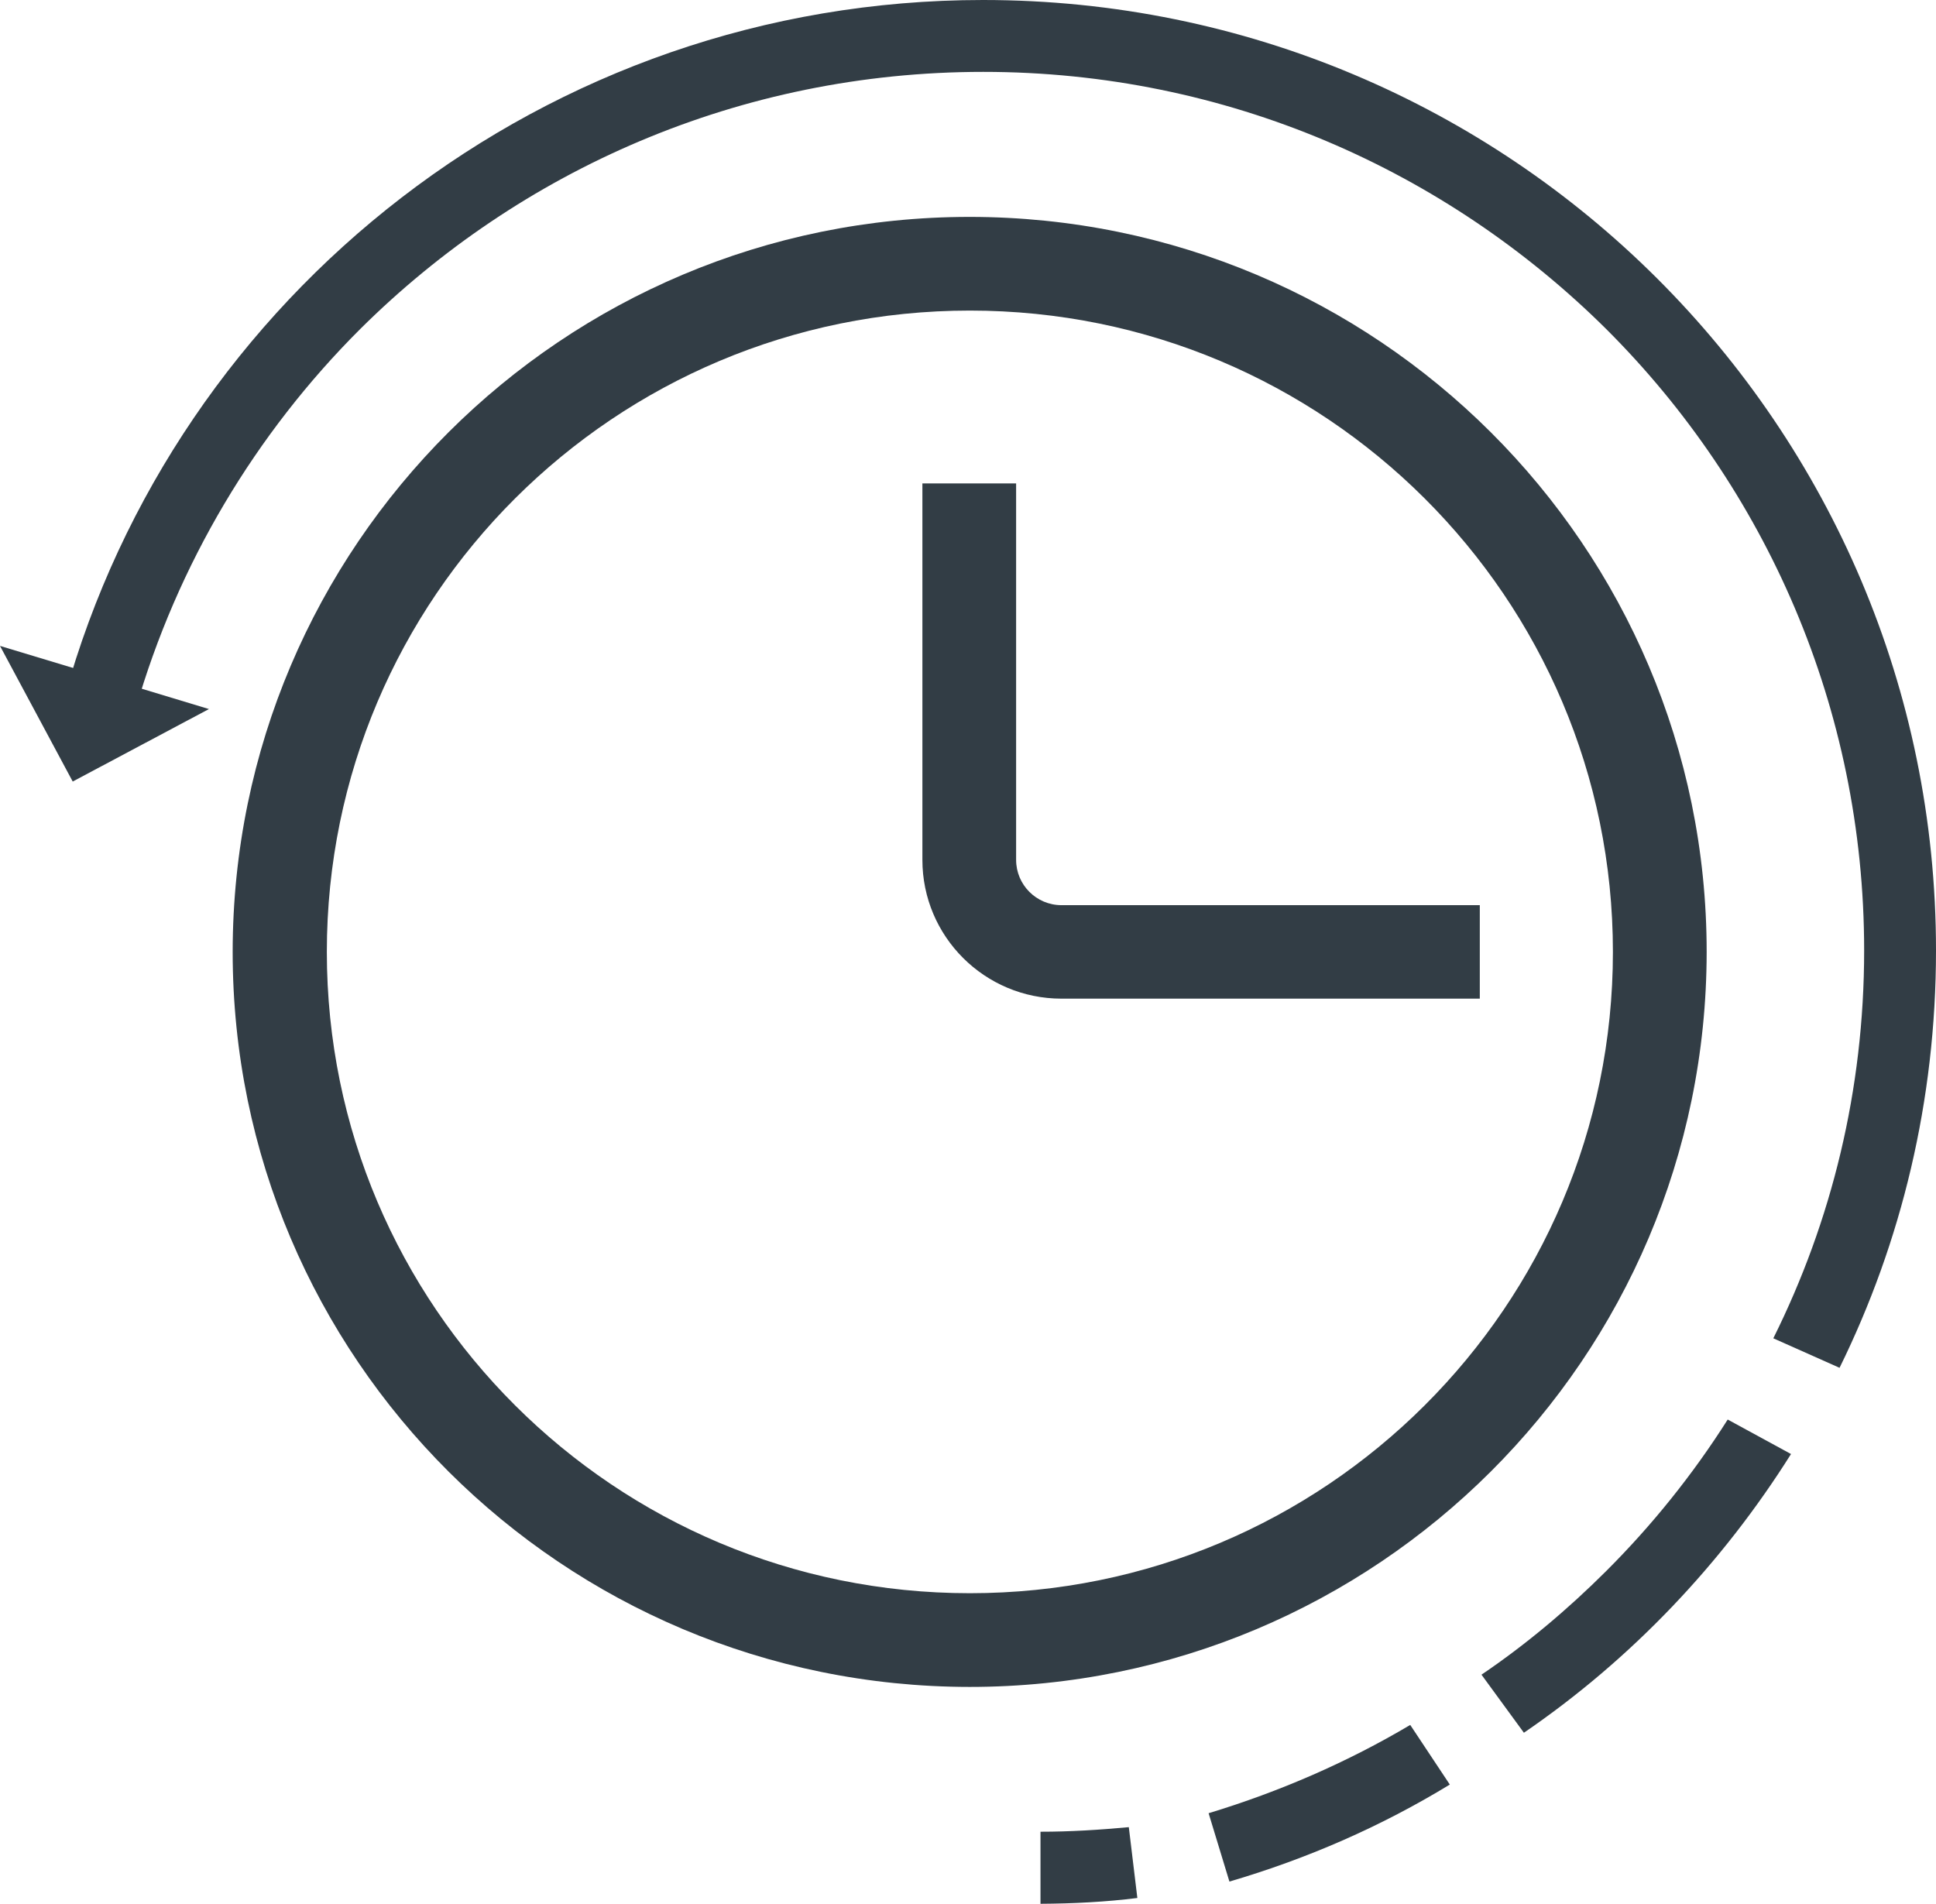 <svg width="61" height="60" viewBox="0 0 61 60" fill="none" xmlns="http://www.w3.org/2000/svg">
<g clip-path="url(#clip0_25_579)">
<path d="M2.291 24.628L6.583 22.344L3.295 21.349L0 20.354L2.291 24.628Z" fill="#323D45"/>
<path d="M48.018 54.606L46.679 52.773C48.083 51.823 49.403 50.71 50.604 49.512C52.054 48.066 53.347 46.455 54.437 44.733L56.432 45.82C54.253 49.283 51.391 52.295 48.011 54.606H48.018Z" fill="#323D45"/>
<path d="M57.961 43.103L55.874 42.173C57.712 38.481 58.736 34.344 58.736 29.951C58.736 22.298 55.625 15.371 50.61 10.37C45.569 5.368 38.652 2.265 30.979 2.265C23.306 2.265 16.382 5.368 11.348 10.37C8.06 13.65 5.585 17.774 4.266 22.37L2.041 21.938C5.553 9.283 17.196 0 30.973 0C47.565 0 61 13.401 61 29.951C61 34.684 59.91 39.142 57.961 43.103Z" fill="#323D45"/>
<path d="M38.737 59.293L38.081 57.139C40.325 56.458 42.459 55.529 44.434 54.357L45.681 56.236C43.522 57.552 41.211 58.566 38.737 59.293Z" fill="#323D45"/>
<path d="M32.784 60V57.722C33.729 57.722 34.648 57.663 35.567 57.578L35.836 59.81C34.845 59.935 33.808 59.987 32.784 59.993V60Z" fill="#323D45"/>
<path d="M52.297 29.997H50.82C50.82 35.581 48.556 40.629 44.887 44.288C41.218 47.948 36.158 50.206 30.559 50.206C24.96 50.206 19.9 47.948 16.231 44.288C12.562 40.629 10.298 35.581 10.298 29.997C10.298 24.413 12.562 19.365 16.231 15.705C19.9 12.046 24.96 9.787 30.559 9.787C36.158 9.787 41.218 12.046 44.887 15.705C48.556 19.365 50.82 24.413 50.82 29.997H53.774C53.774 17.205 43.377 6.841 30.552 6.835C17.728 6.835 7.338 17.205 7.331 29.997C7.331 42.789 17.728 53.152 30.552 53.159C43.377 53.159 53.767 42.789 53.774 29.997H52.297Z" fill="#323D45"/>
<path d="M29.063 15.234V27.096C29.063 29.512 31.025 31.47 33.447 31.47H46.626V28.524H33.447C32.653 28.524 32.016 27.882 32.016 27.096V15.234H29.063Z" fill="#323D45"/>
</g>
<defs>
<clipPath id="clip0_25_579">
<rect width="61" height="60" fill="white"/>
</clipPath>
</defs>
</svg>
